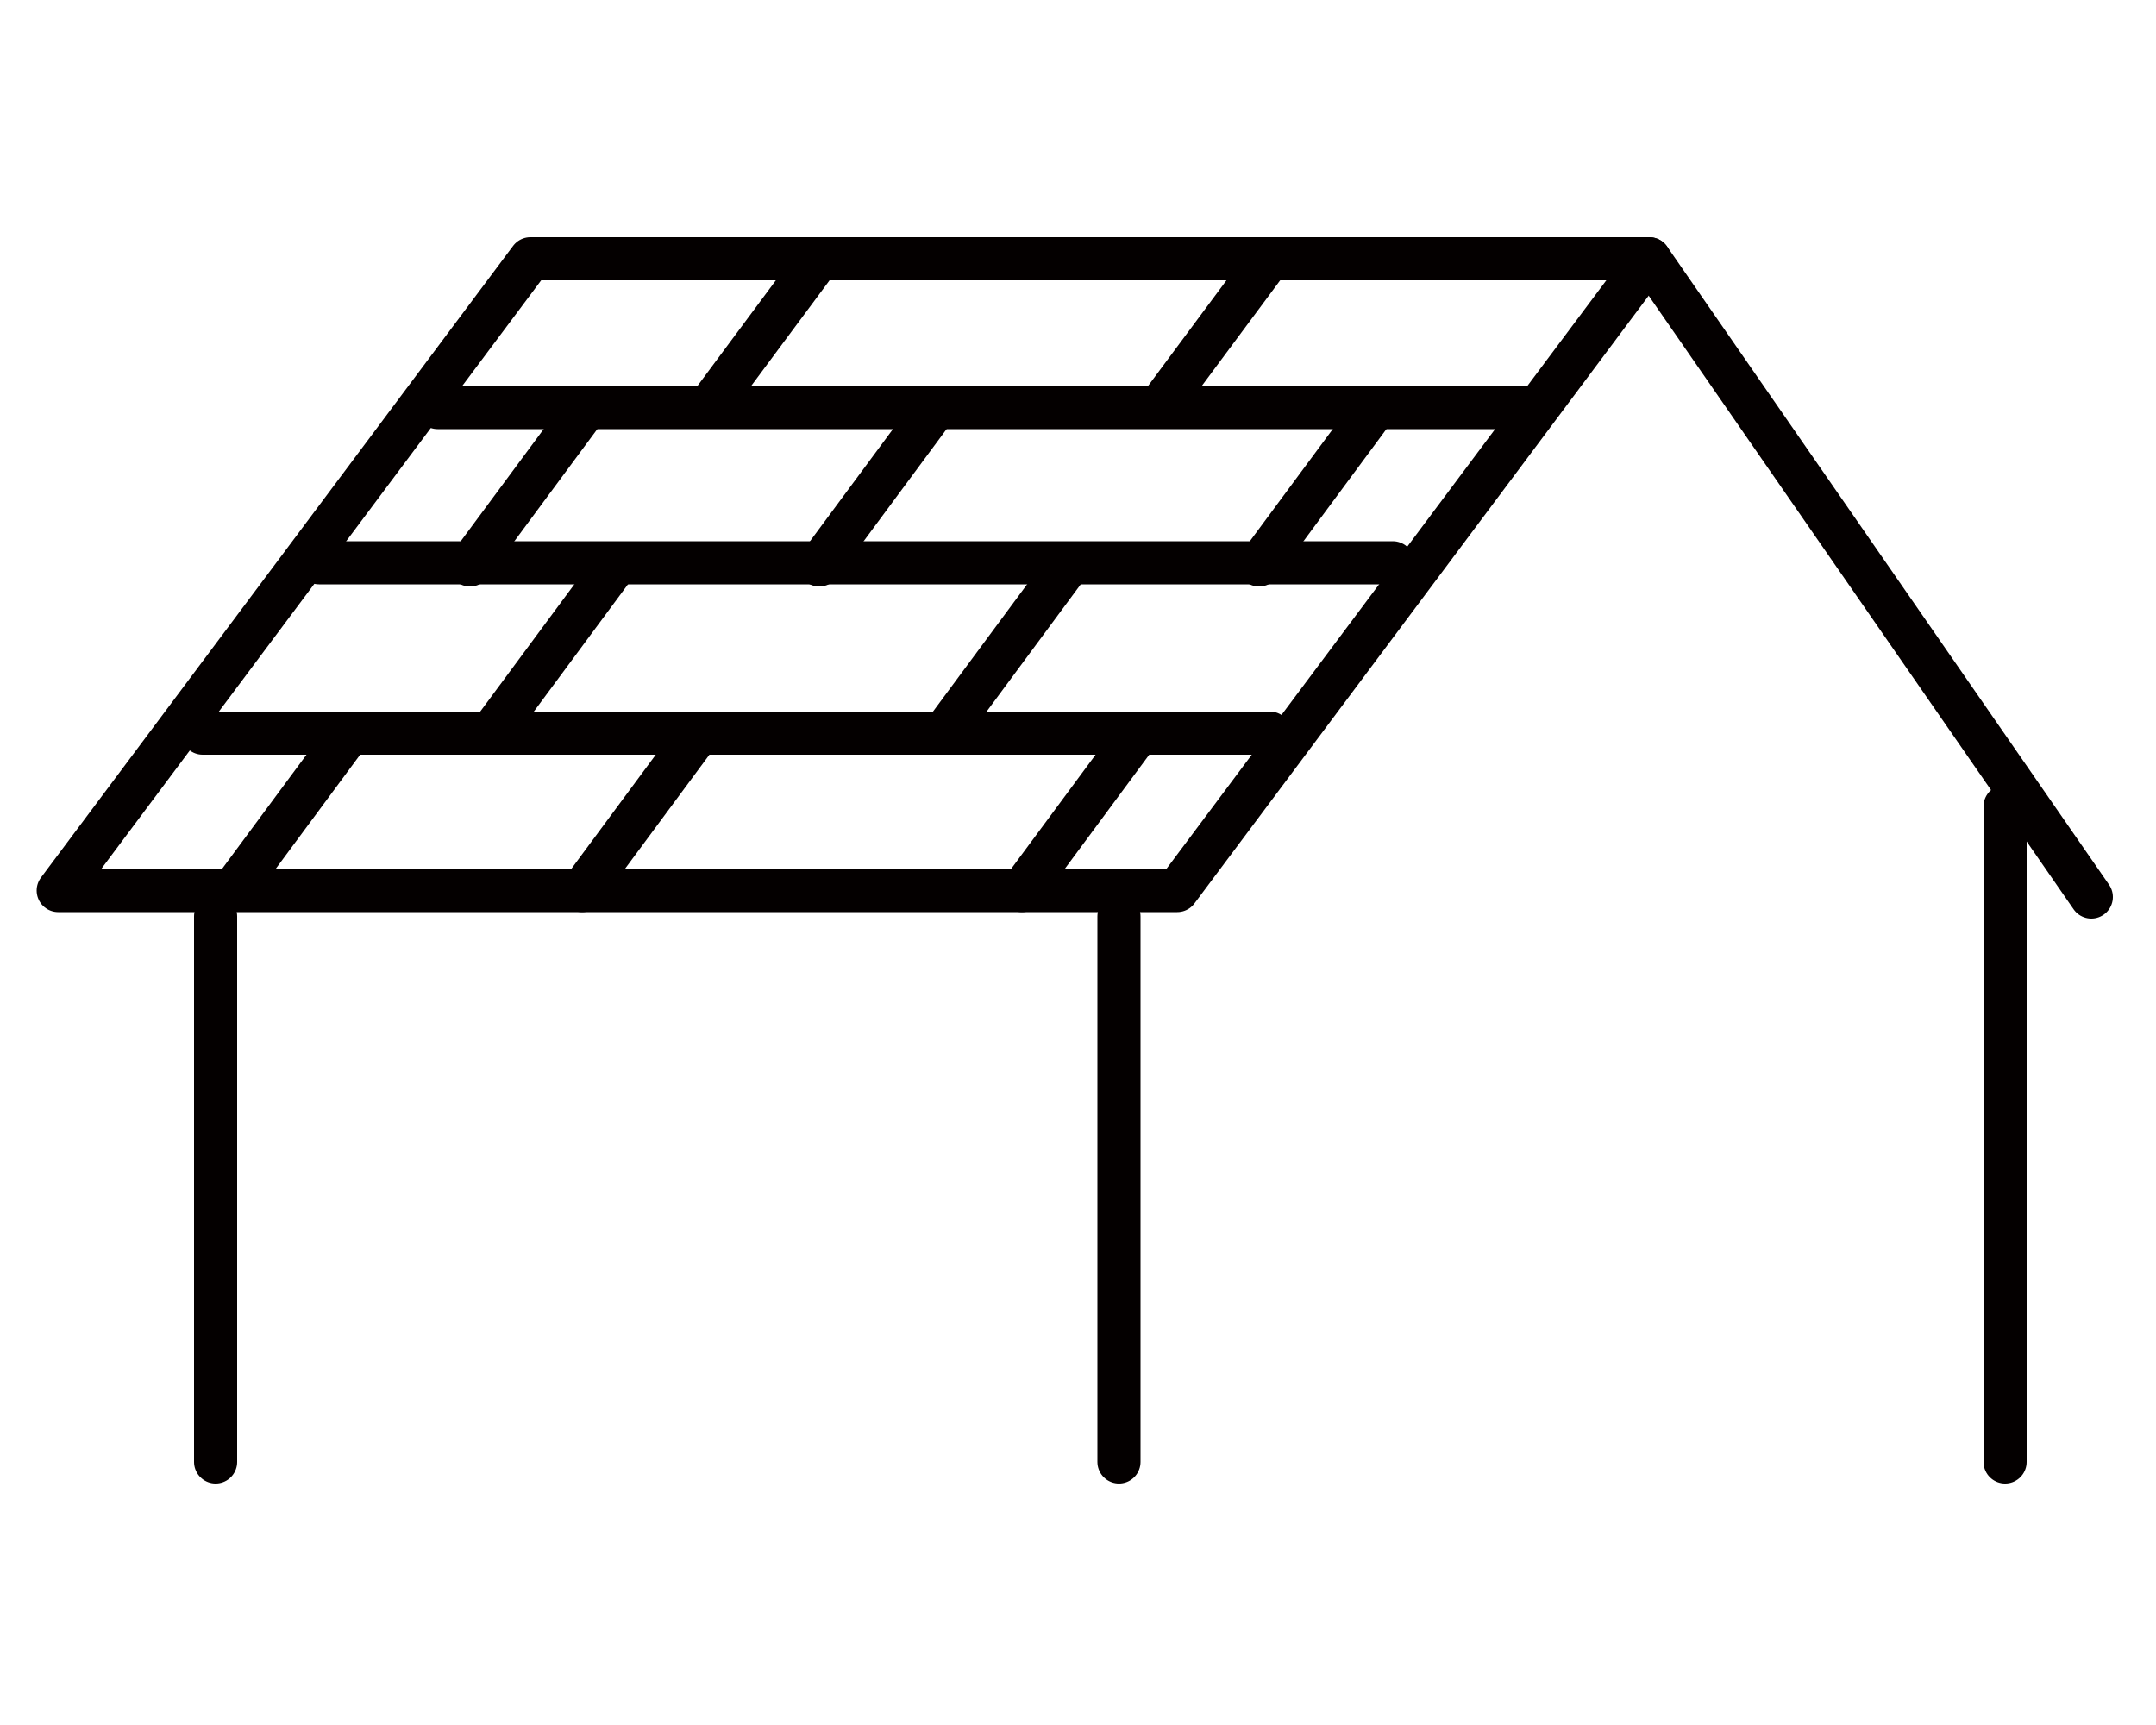 <?xml version="1.0" encoding="utf-8"?>
<!-- Generator: Adobe Illustrator 28.3.0, SVG Export Plug-In . SVG Version: 6.00 Build 0)  -->
<svg version="1.1" id="レイヤー_1" xmlns="http://www.w3.org/2000/svg" xmlns:xlink="http://www.w3.org/1999/xlink" x="0px"
	 y="0px" viewBox="0 0 100 80" style="enable-background:new 0 0 100 80;" xml:space="preserve">
<style type="text/css">
	.st0{fill:none;stroke:#040000;stroke-width:2;stroke-linecap:round;stroke-linejoin:round;stroke-miterlimit:10;}
</style>
<g id="屋根">
	<line class="st0" x1="10" y1="67.8" x2="10" y2="42.5"/>
	<line class="st0" x1="51.9" y1="67.8" x2="51.9" y2="42.5"/>
	<line class="st0" x1="20.3" y1="18.9" x2="71.3" y2="18.9"/>
	<line class="st0" x1="14.8" y1="26.1" x2="64.6" y2="26.1"/>
	<line class="st0" x1="9.4" y1="34" x2="58.9" y2="34"/>
	<line class="st0" x1="93" y1="67.8" x2="93" y2="37.4"/>
	<polygon class="st0" points="24.6,12 2.7,41.3 54.6,41.3 76.5,12 	"/>
	<line class="st0" x1="10.8" y1="41.3" x2="16.2" y2="34"/>
	<line class="st0" x1="23" y1="33.7" x2="28.4" y2="26.4"/>
	<line class="st0" x1="21.8" y1="26.2" x2="27.2" y2="18.9"/>
	<line class="st0" x1="27" y1="41.3" x2="32.4" y2="34"/>
	<line class="st0" x1="38" y1="26.2" x2="43.4" y2="18.9"/>
	<line class="st0" x1="47.4" y1="41.3" x2="52.8" y2="34"/>
	<line class="st0" x1="58.4" y1="26.2" x2="63.8" y2="18.9"/>
	<line class="st0" x1="33" y1="18.7" x2="37.9" y2="12.1"/>
	<line class="st0" x1="44" y1="33.7" x2="49.4" y2="26.4"/>
	<line class="st0" x1="53.9" y1="18.7" x2="58.8" y2="12.1"/>
	<line class="st0" x1="76.5" y1="12" x2="97" y2="41.6"/>
</g>
</svg>
